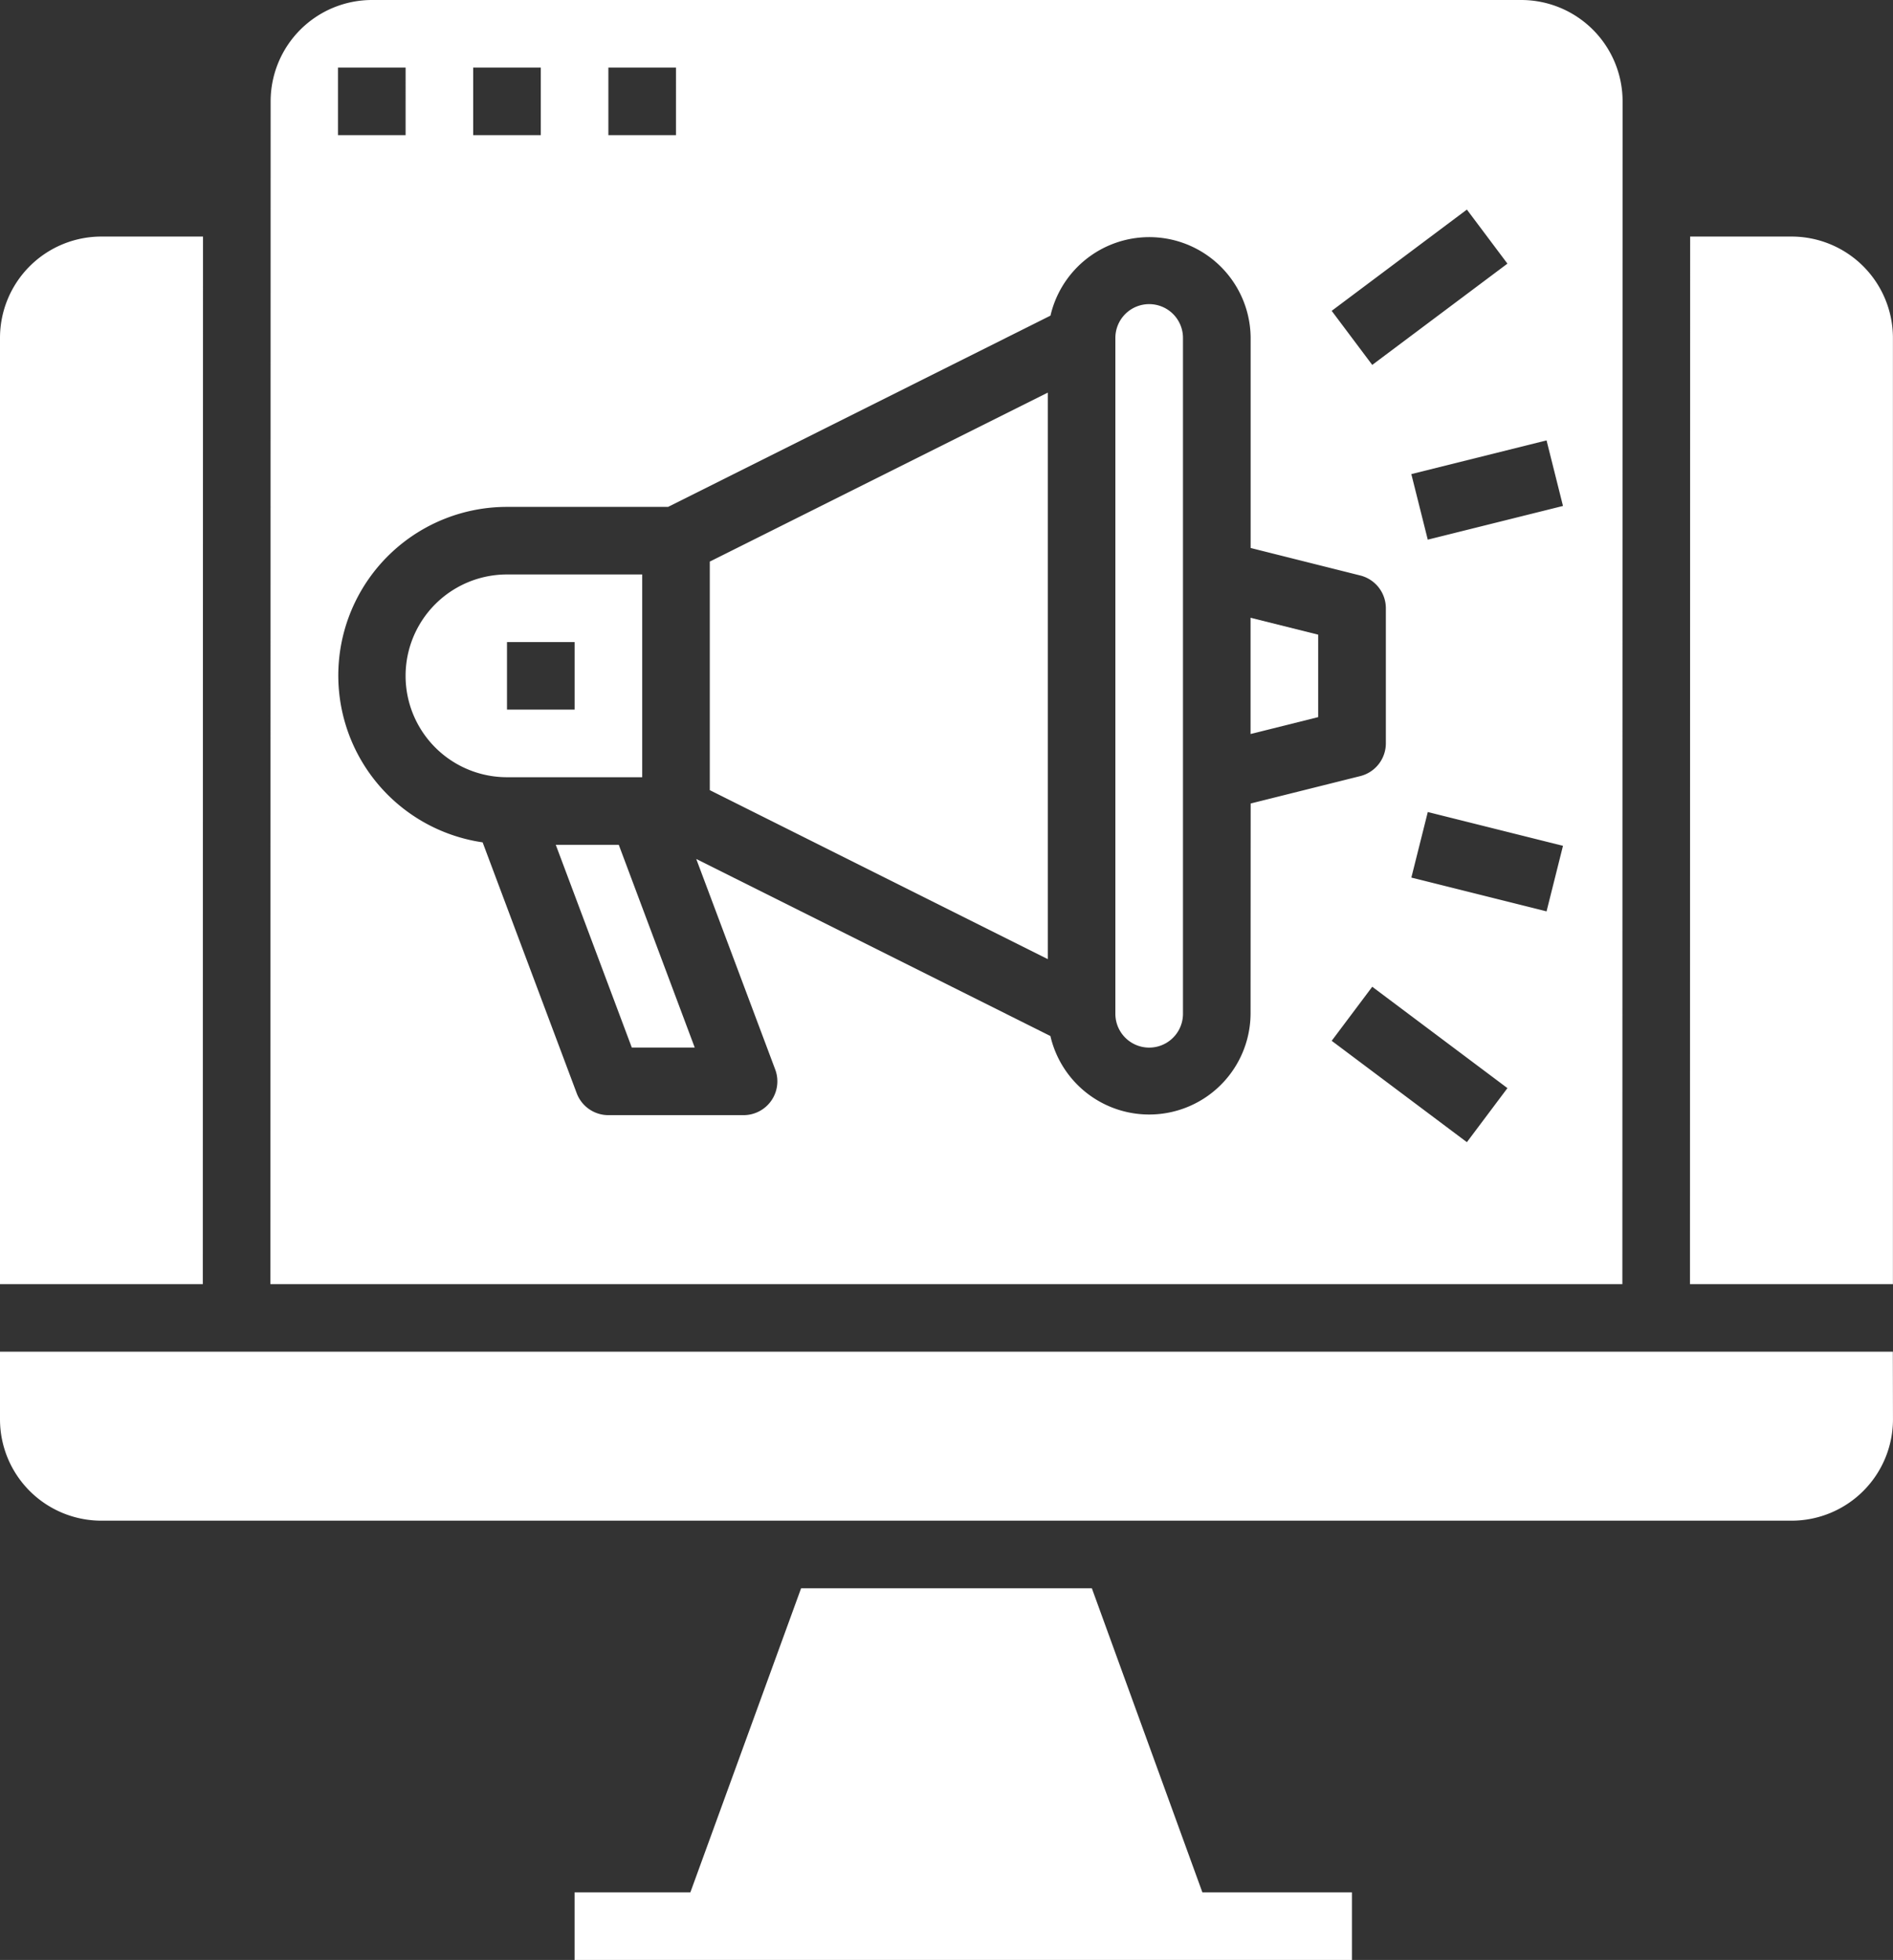 <?xml version="1.0" encoding="UTF-8"?>
<svg xmlns="http://www.w3.org/2000/svg" width="75.206" height="77.882" viewBox="0 0 75.206 77.882">
  <rect x="0" y="0" width="75.206" height="77.882" fill="#333333" stroke="none"/>
  <g id="noun-ads-2345109" transform="translate(-4 -4)">
    <g id="Group_33556" data-name="Group 33556" transform="translate(4 4)">
      <path id="Path_15776" data-name="Path 15776" d="M41,26.9l2.686-.671V22.952L41,22.281Z" transform="translate(8.683 2.267)" fill="#fff"></path>
      <path id="Path_15777" data-name="Path 15777" d="M38.343,13A1.343,1.343,0,0,0,37,14.343V41.2a1.343,1.343,0,1,0,2.686,0V14.343A1.343,1.343,0,0,0,38.343,13Z" transform="translate(7.312 -0.915)" fill="#fff"></path>
      <path id="Path_15778" data-name="Path 15778" d="M25.4,21H20.028a4.028,4.028,0,1,0,0,8.057H25.4Zm-2.686,5.371H20.028V23.686h2.686Z" transform="translate(0.114 1.827)" fill="#fff"></path>
      <path id="Path_15779" data-name="Path 15779" d="M25,31.415l13.428,6.714V15.618L25,22.332Z" transform="translate(3.199 -0.017)" fill="#fff"></path>
      <path id="Path_15780" data-name="Path 15780" d="M62.063,15.028A4.028,4.028,0,0,0,58.035,11H54.007L54,52.627h8.063Z" transform="translate(13.14 -1.6)" fill="#fff"></path>
      <path id="Path_15781" data-name="Path 15781" d="M20.443,29l3.021,8.057h2.5L22.946,29Z" transform="translate(1.637 4.57)" fill="#fff"></path>
      <path id="Path_15782" data-name="Path 15782" d="M79.2,44H4v2.686a4.028,4.028,0,0,0,4.028,4.028H75.177a4.028,4.028,0,0,0,4.028-4.028Z" transform="translate(-4 9.712)" fill="#fff"></path>
      <path id="Path_15783" data-name="Path 15783" d="M12.065,11H8.028A4.028,4.028,0,0,0,4,15.028v37.6h8.057Z" transform="translate(-4 -1.6)" fill="#fff"></path>
      <path id="Path_15784" data-name="Path 15784" d="M65.721,8.028A4.028,4.028,0,0,0,61.693,4H16.038a4.028,4.028,0,0,0-4.028,4.028l-.009,47H65.712Zm-6.186,4.3,1.611,2.148L55.775,18.5l-1.611-2.148ZM25.428,6.686h2.686V9.371H25.428Zm-5.371,0h2.686V9.371H20.057Zm-5.371,0h2.686V9.371H14.686Zm36.255,37.6a4.028,4.028,0,0,1-7.952.882l-14.07-7.035L32.057,46.5A1.343,1.343,0,0,1,30.8,48.312H25.428a1.343,1.343,0,0,1-1.258-.871l-3.738-9.969a6.7,6.7,0,0,1,.968-13.33h6.4l15.192-7.6a4.028,4.028,0,0,1,7.952.882v8.351L55.3,26.868a1.343,1.343,0,0,1,1.016,1.3v5.371a1.343,1.343,0,0,1-1.016,1.3l-4.355,1.089Zm8.594,5.1-5.371-4.028,1.611-2.148,5.371,4.028ZM62.7,40.215l-5.371-1.343.653-2.605,5.371,1.343ZM57.981,25.444l-.653-2.605L62.7,21.5l.653,2.605Z" transform="translate(-1.258 -4)" fill="#fff"></path>
      <path id="Path_15785" data-name="Path 15785" d="M41.55,51H30l-4.4,12.085H21v2.686H51.884V63.085H45.942Z" transform="translate(1.827 12.111)" fill="#fff"></path>
    </g>
  </g>
</svg>
